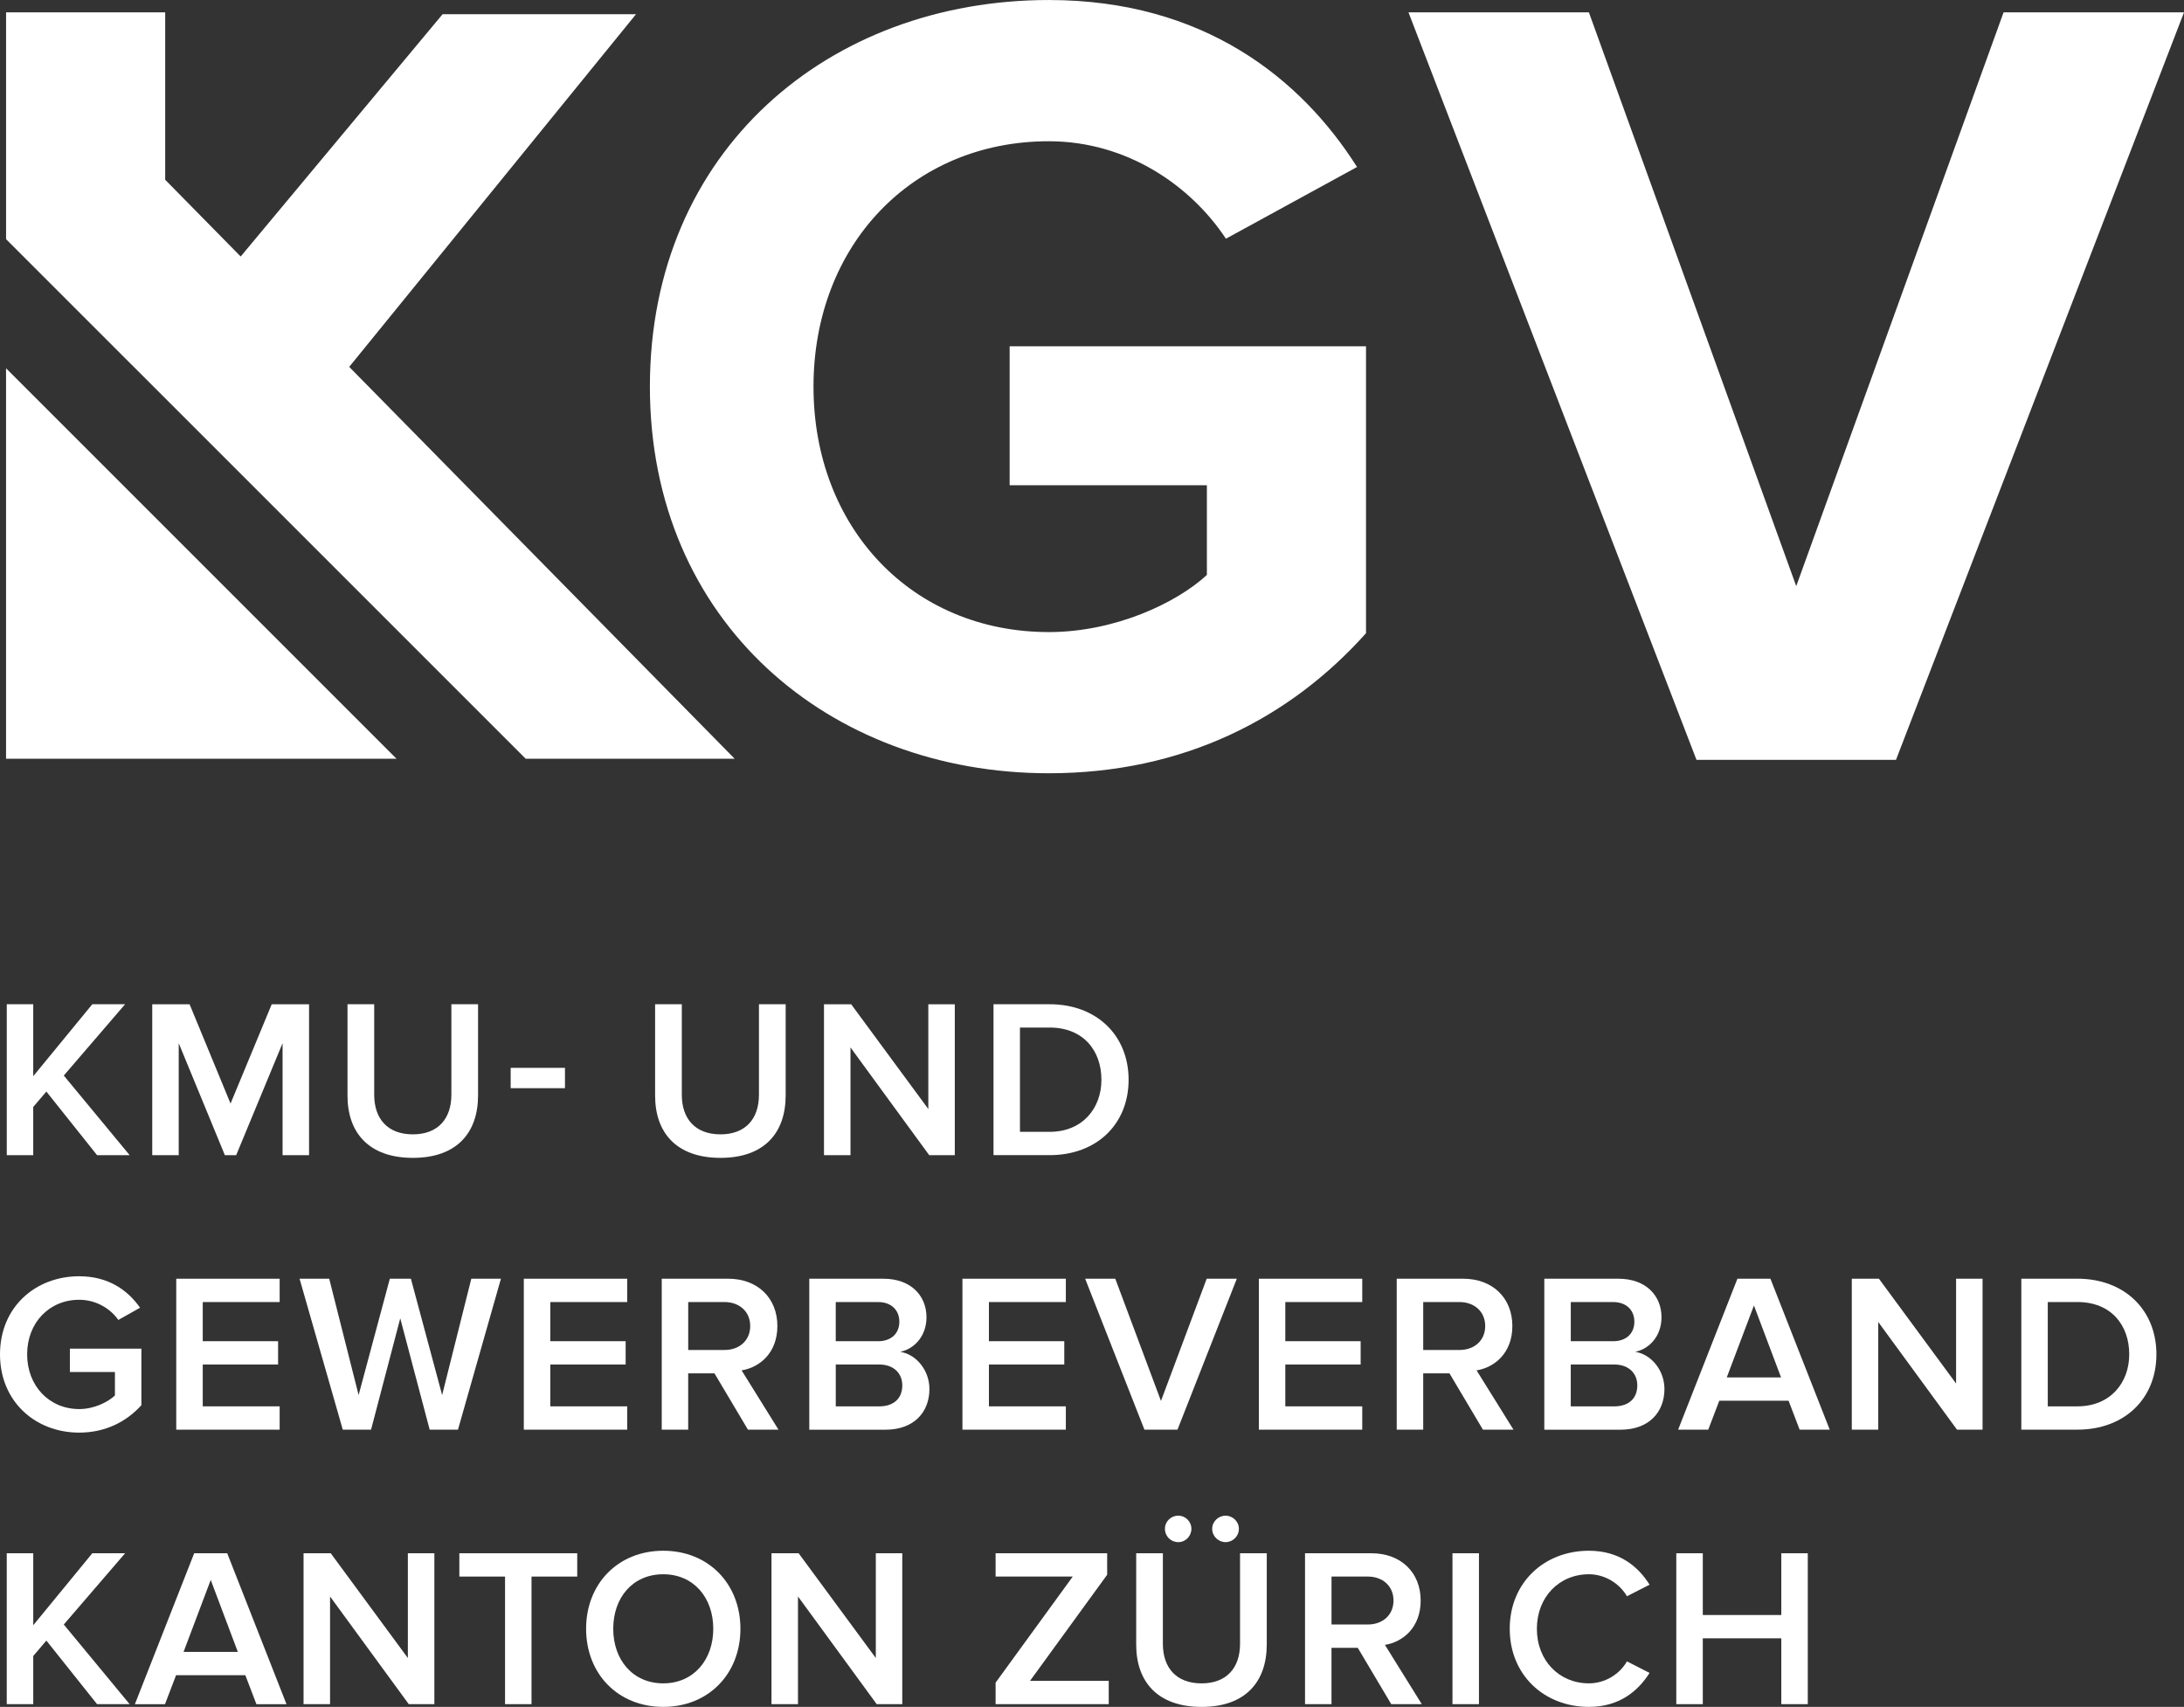 <?xml version="1.0" encoding="utf-8"?>
<!-- Generator: Adobe Illustrator 16.0.0, SVG Export Plug-In . SVG Version: 6.00 Build 0)  -->
<!DOCTYPE svg PUBLIC "-//W3C//DTD SVG 1.1//EN" "http://www.w3.org/Graphics/SVG/1.1/DTD/svg11.dtd">
<svg version="1.1" id="Layer_1" xmlns="http://www.w3.org/2000/svg" xmlns:xlink="http://www.w3.org/1999/xlink" x="0px" y="0px"
	 width="96.418px" height="75.355px" viewBox="6.646 141.572 96.418 75.355" enable-background="new 6.646 141.572 96.418 75.355"
	 xml:space="preserve">
<rect x="6.646" y="141.572" width="96.418" height="75.355" fill="#333333" stroke="none"/>
<path fill="none" d="z"/>
<path fill="none" d="z"/>
<g>
	<polygon fill="#FFFFFF" points="10.721,185.907 8.113,189.084 8.113,185.907 6.945,185.907 6.945,192.57 8.113,192.57 
		8.113,190.442 8.693,189.762 10.931,192.57 12.37,192.57 9.462,189.055 12.169,185.907 	"/>
	<polygon fill="#FFFFFF" points="19.121,192.57 19.121,187.626 17.073,192.57 16.573,192.57 14.536,187.626 14.536,192.57 
		13.367,192.57 13.367,185.908 15.016,185.908 16.824,190.292 18.642,185.908 20.29,185.908 20.29,192.57 	"/>
	<path fill="#FFFFFF" d="M21.987,189.942v-4.035h1.179v3.995c0,1.059,0.59,1.749,1.708,1.749c1.109,0,1.699-0.69,1.699-1.749v-3.995
		h1.178v4.025c0,1.658-0.948,2.757-2.876,2.757C22.936,192.69,21.987,191.582,21.987,189.942"/>
	<rect x="29.191" y="188.715" fill="#FFFFFF" width="2.397" height="0.898"/>
	<path fill="#FFFFFF" d="M35.567,189.942v-4.035h1.179v3.995c0,1.059,0.589,1.749,1.708,1.749c1.109,0,1.698-0.69,1.698-1.749
		v-3.995h1.179v4.025c0,1.658-0.948,2.757-2.877,2.757C36.516,192.69,35.567,191.582,35.567,189.942"/>
	<polygon fill="#FFFFFF" points="47.668,192.57 44.193,187.814 44.193,192.57 43.023,192.57 43.023,185.908 44.223,185.908 
		47.629,190.533 47.629,185.908 48.798,185.908 48.798,192.57 	"/>
	<path fill="#FFFFFF" d="M50.507,192.57v-6.663h2.478c2.078,0,3.486,1.378,3.486,3.335c0,1.959-1.409,3.327-3.486,3.327H50.507z
		 M55.271,189.243c0-1.289-0.799-2.307-2.287-2.307h-1.309v4.604h1.309C54.433,191.541,55.271,190.501,55.271,189.243"/>
	<path fill="#FFFFFF" d="M6.646,201.363c0-2.09,1.568-3.447,3.496-3.447c1.298,0,2.147,0.62,2.687,1.389l-0.959,0.539
		c-0.351-0.499-0.979-0.89-1.728-0.89c-1.318,0-2.298,1.01-2.298,2.409c0,1.397,0.98,2.416,2.298,2.416
		c0.678,0,1.278-0.32,1.578-0.599v-1.038H9.731v-1.03h3.157v2.497c-0.66,0.729-1.589,1.21-2.747,1.21
		C8.214,204.819,6.646,203.451,6.646,201.363"/>
	<polygon fill="#FFFFFF" points="14.427,204.689 14.427,198.025 18.992,198.025 18.992,199.055 15.597,199.055 15.597,200.783 
		18.923,200.783 18.923,201.812 15.597,201.812 15.597,203.659 18.992,203.659 18.992,204.689 	"/>
	<polygon fill="#FFFFFF" points="25.615,204.689 24.316,199.774 23.027,204.689 21.779,204.689 19.871,198.025 21.18,198.025 
		22.478,203.161 23.856,198.025 24.786,198.025 26.165,203.161 27.453,198.025 28.761,198.025 26.864,204.689 	"/>
	<polygon fill="#FFFFFF" points="29.771,204.689 29.771,198.025 34.336,198.025 34.336,199.055 30.94,199.055 30.94,200.783 
		34.267,200.783 34.267,201.812 30.94,201.812 30.94,203.659 34.336,203.659 34.336,204.689 	"/>
	<path fill="#FFFFFF" d="M39.666,204.689l-1.478-2.487h-1.16v2.487H35.86v-6.665h2.927c1.319,0,2.178,0.861,2.178,2.088
		c0,1.189-0.779,1.828-1.579,1.959l1.628,2.617H39.666z M39.766,200.113c0-0.638-0.479-1.059-1.138-1.059h-1.599v2.117h1.599
		C39.286,201.172,39.766,200.753,39.766,200.113"/>
	<path fill="#FFFFFF" d="M42.374,204.689v-6.664h3.277c1.219,0,1.897,0.76,1.897,1.699c0,0.839-0.54,1.399-1.158,1.528
		c0.709,0.111,1.288,0.819,1.288,1.64c0,1.028-0.688,1.798-1.938,1.798H42.374z M46.35,199.924c0-0.5-0.34-0.869-0.939-0.869h-1.869
		v1.729h1.869C46.01,200.783,46.35,200.423,46.35,199.924 M46.48,202.73c0-0.499-0.35-0.918-1.019-0.918h-1.918v1.848h1.918
		C46.1,203.66,46.48,203.311,46.48,202.73"/>
	<polygon fill="#FFFFFF" points="49.135,204.689 49.135,198.025 53.7,198.025 53.7,199.055 50.304,199.055 50.304,200.783 
		53.631,200.783 53.631,201.812 50.304,201.812 50.304,203.659 53.7,203.659 53.7,204.689 	"/>
	<polygon fill="#FFFFFF" points="57.17,204.689 54.553,198.025 55.883,198.025 57.9,203.42 59.918,198.025 61.248,198.025 
		58.629,204.689 	"/>
	<polygon fill="#FFFFFF" points="62.221,204.689 62.221,198.025 66.786,198.025 66.786,199.055 63.389,199.055 63.389,200.783 
		66.715,200.783 66.715,201.812 63.389,201.812 63.389,203.659 66.786,203.659 66.786,204.689 	"/>
	<path fill="#FFFFFF" d="M72.114,204.689l-1.478-2.487h-1.159v2.487h-1.169v-6.665h2.928c1.317,0,2.177,0.861,2.177,2.088
		c0,1.189-0.779,1.828-1.579,1.959l1.628,2.617H72.114z M72.214,200.113c0-0.638-0.479-1.059-1.139-1.059h-1.598v2.117h1.598
		C71.735,201.172,72.214,200.753,72.214,200.113"/>
	<path fill="#FFFFFF" d="M74.823,204.689v-6.664H78.1c1.22,0,1.897,0.76,1.897,1.699c0,0.839-0.539,1.399-1.158,1.528
		c0.709,0.111,1.288,0.819,1.288,1.64c0,1.028-0.689,1.798-1.938,1.798H74.823z M78.799,199.924c0-0.5-0.339-0.869-0.939-0.869
		h-1.868v1.729h1.868C78.46,200.783,78.799,200.423,78.799,199.924 M78.929,202.73c0-0.499-0.35-0.918-1.019-0.918h-1.919v1.848
		h1.919C78.55,203.66,78.929,203.311,78.929,202.73"/>
	<path fill="#FFFFFF" d="M86.095,204.689l-0.488-1.279h-3.058l-0.489,1.279h-1.329l2.617-6.664h1.458l2.618,6.664H86.095z
		 M84.078,199.206l-1.2,3.176h2.397L84.078,199.206z"/>
	<polygon fill="#FFFFFF" points="93.043,204.689 89.566,199.935 89.566,204.689 88.398,204.689 88.398,198.025 89.596,198.025 
		93.002,202.651 93.002,198.025 94.171,198.025 94.171,204.689 	"/>
	<path fill="#FFFFFF" d="M95.882,204.689v-6.665h2.477c2.078,0,3.487,1.38,3.487,3.338c0,1.957-1.409,3.326-3.487,3.326H95.882z
		 M100.646,201.363c0-1.289-0.799-2.309-2.288-2.309H97.05v4.605h1.309C99.808,203.66,100.646,202.621,100.646,201.363"/>
	<polygon fill="#FFFFFF" points="10.931,216.807 8.693,214 8.114,214.68 8.114,216.807 6.944,216.807 6.944,210.145 8.114,210.145 
		8.114,213.322 10.721,210.145 12.169,210.145 9.462,213.291 12.369,216.807 	"/>
	<path fill="#FFFFFF" d="M17.966,216.808l-0.489-1.279h-3.058l-0.489,1.279h-1.329l2.618-6.663h1.458l2.617,6.663H17.966z
		 M15.949,211.323L14.75,214.5h2.396L15.949,211.323z"/>
	<polygon fill="#FFFFFF" points="24.692,216.807 21.217,212.053 21.217,216.807 20.047,216.807 20.047,210.145 21.247,210.145 
		24.652,214.77 24.652,210.145 25.822,210.145 25.822,216.807 	"/>
	<polygon fill="#FFFFFF" points="28.942,216.807 28.942,211.174 26.925,211.174 26.925,210.145 32.129,210.145 32.129,211.174 
		30.111,211.174 30.111,216.807 	"/>
	<path fill="#FFFFFF" d="M32.521,213.48c0-1.987,1.408-3.446,3.406-3.446s3.407,1.459,3.407,3.446c0,1.988-1.409,3.447-3.407,3.447
		S32.521,215.469,32.521,213.48 M38.135,213.48c0-1.378-0.869-2.408-2.208-2.408c-1.349,0-2.208,1.03-2.208,2.408
		c0,1.368,0.859,2.408,2.208,2.408C37.266,215.889,38.135,214.849,38.135,213.48"/>
	<polygon fill="#FFFFFF" points="45.35,216.807 41.875,212.053 41.875,216.807 40.705,216.807 40.705,210.145 41.904,210.145 
		45.311,214.77 45.311,210.145 46.479,210.145 46.479,216.807 	"/>
	<polygon fill="#FFFFFF" points="50.599,216.807 50.599,215.857 54.005,211.174 50.599,211.174 50.599,210.145 55.524,210.145 
		55.524,211.094 52.118,215.779 55.594,215.779 55.594,216.807 	"/>
	<path fill="#FFFFFF" d="M56.806,214.18v-4.035h1.178v3.996c0,1.057,0.589,1.748,1.709,1.748c1.108,0,1.698-0.691,1.698-1.748
		v-3.996h1.179v4.025c0,1.658-0.949,2.758-2.876,2.758C57.754,216.928,56.806,215.818,56.806,214.18 M58.663,209.654
		c-0.329,0-0.588-0.26-0.588-0.589c0-0.319,0.259-0.579,0.588-0.579c0.32,0,0.58,0.26,0.58,0.579
		C59.242,209.395,58.983,209.654,58.663,209.654 M60.751,209.654c-0.319,0-0.59-0.26-0.59-0.589c0-0.319,0.271-0.579,0.59-0.579
		c0.32,0,0.589,0.26,0.589,0.579C61.34,209.395,61.071,209.654,60.751,209.654"/>
	<path fill="#FFFFFF" d="M68.066,216.807l-1.478-2.487h-1.16v2.487h-1.168v-6.662h2.927c1.318,0,2.178,0.859,2.178,2.088
		c0,1.188-0.78,1.828-1.578,1.957l1.627,2.617H68.066z M68.166,212.232c0-0.64-0.479-1.059-1.139-1.059h-1.598v2.117h1.598
		C67.687,213.291,68.166,212.871,68.166,212.232"/>
	<rect x="70.769" y="210.145" fill="#FFFFFF" width="1.169" height="6.662"/>
	<path fill="#FFFFFF" d="M73.297,213.48c0-2.047,1.528-3.446,3.496-3.446c1.349,0,2.178,0.699,2.677,1.499l-0.998,0.51
		c-0.319-0.55-0.959-0.971-1.679-0.971c-1.318,0-2.298,1.01-2.298,2.408s0.98,2.408,2.298,2.408c0.72,0,1.359-0.41,1.679-0.97
		l0.998,0.51c-0.509,0.8-1.328,1.499-2.677,1.499C74.825,216.928,73.297,215.527,73.297,213.48"/>
	<polygon fill="#FFFFFF" points="85.286,216.807 85.286,213.9 81.82,213.9 81.82,216.807 80.65,216.807 80.65,210.145 
		81.82,210.145 81.82,212.871 85.286,212.871 85.286,210.145 86.455,210.145 86.455,216.807 	"/>
	<polygon fill="#FFFFFF" points="24.151,175.069 6.913,175.069 6.913,157.831 	"/>
	<g>
		<path fill="#FFFFFF" d="M51.219,162.996h8.708v3.958c-1.336,1.237-4.057,2.523-6.977,2.523c-6.036,0-10.39-4.601-10.39-10.835
			s4.354-10.834,10.39-10.834c3.464,0,6.283,1.978,7.817,4.303l5.789-3.166c-2.474-3.909-6.778-7.372-13.606-7.372
			c-9.697,0-17.613,6.63-17.613,17.069c0,10.39,7.916,17.068,17.613,17.068c5.936,0,10.637-2.423,14.002-6.183V156.86H51.219
			V162.996z"/>
	</g>
	<g>
		<polygon fill="#FFFFFF" points="95.098,142.118 85.945,167.449 76.792,142.118 68.827,142.118 81.542,175.118 90.349,175.118 
			103.064,142.118 		"/>
	</g>
	<g>
		<polygon fill="#FFFFFF" points="34.725,142.199 26.185,142.199 17.271,152.896 13.939,149.508 13.939,142.117 6.914,142.117 
			6.914,152.13 29.853,175.068 39.079,175.068 22.063,157.769 		"/>
	</g>
</g>
</svg>
